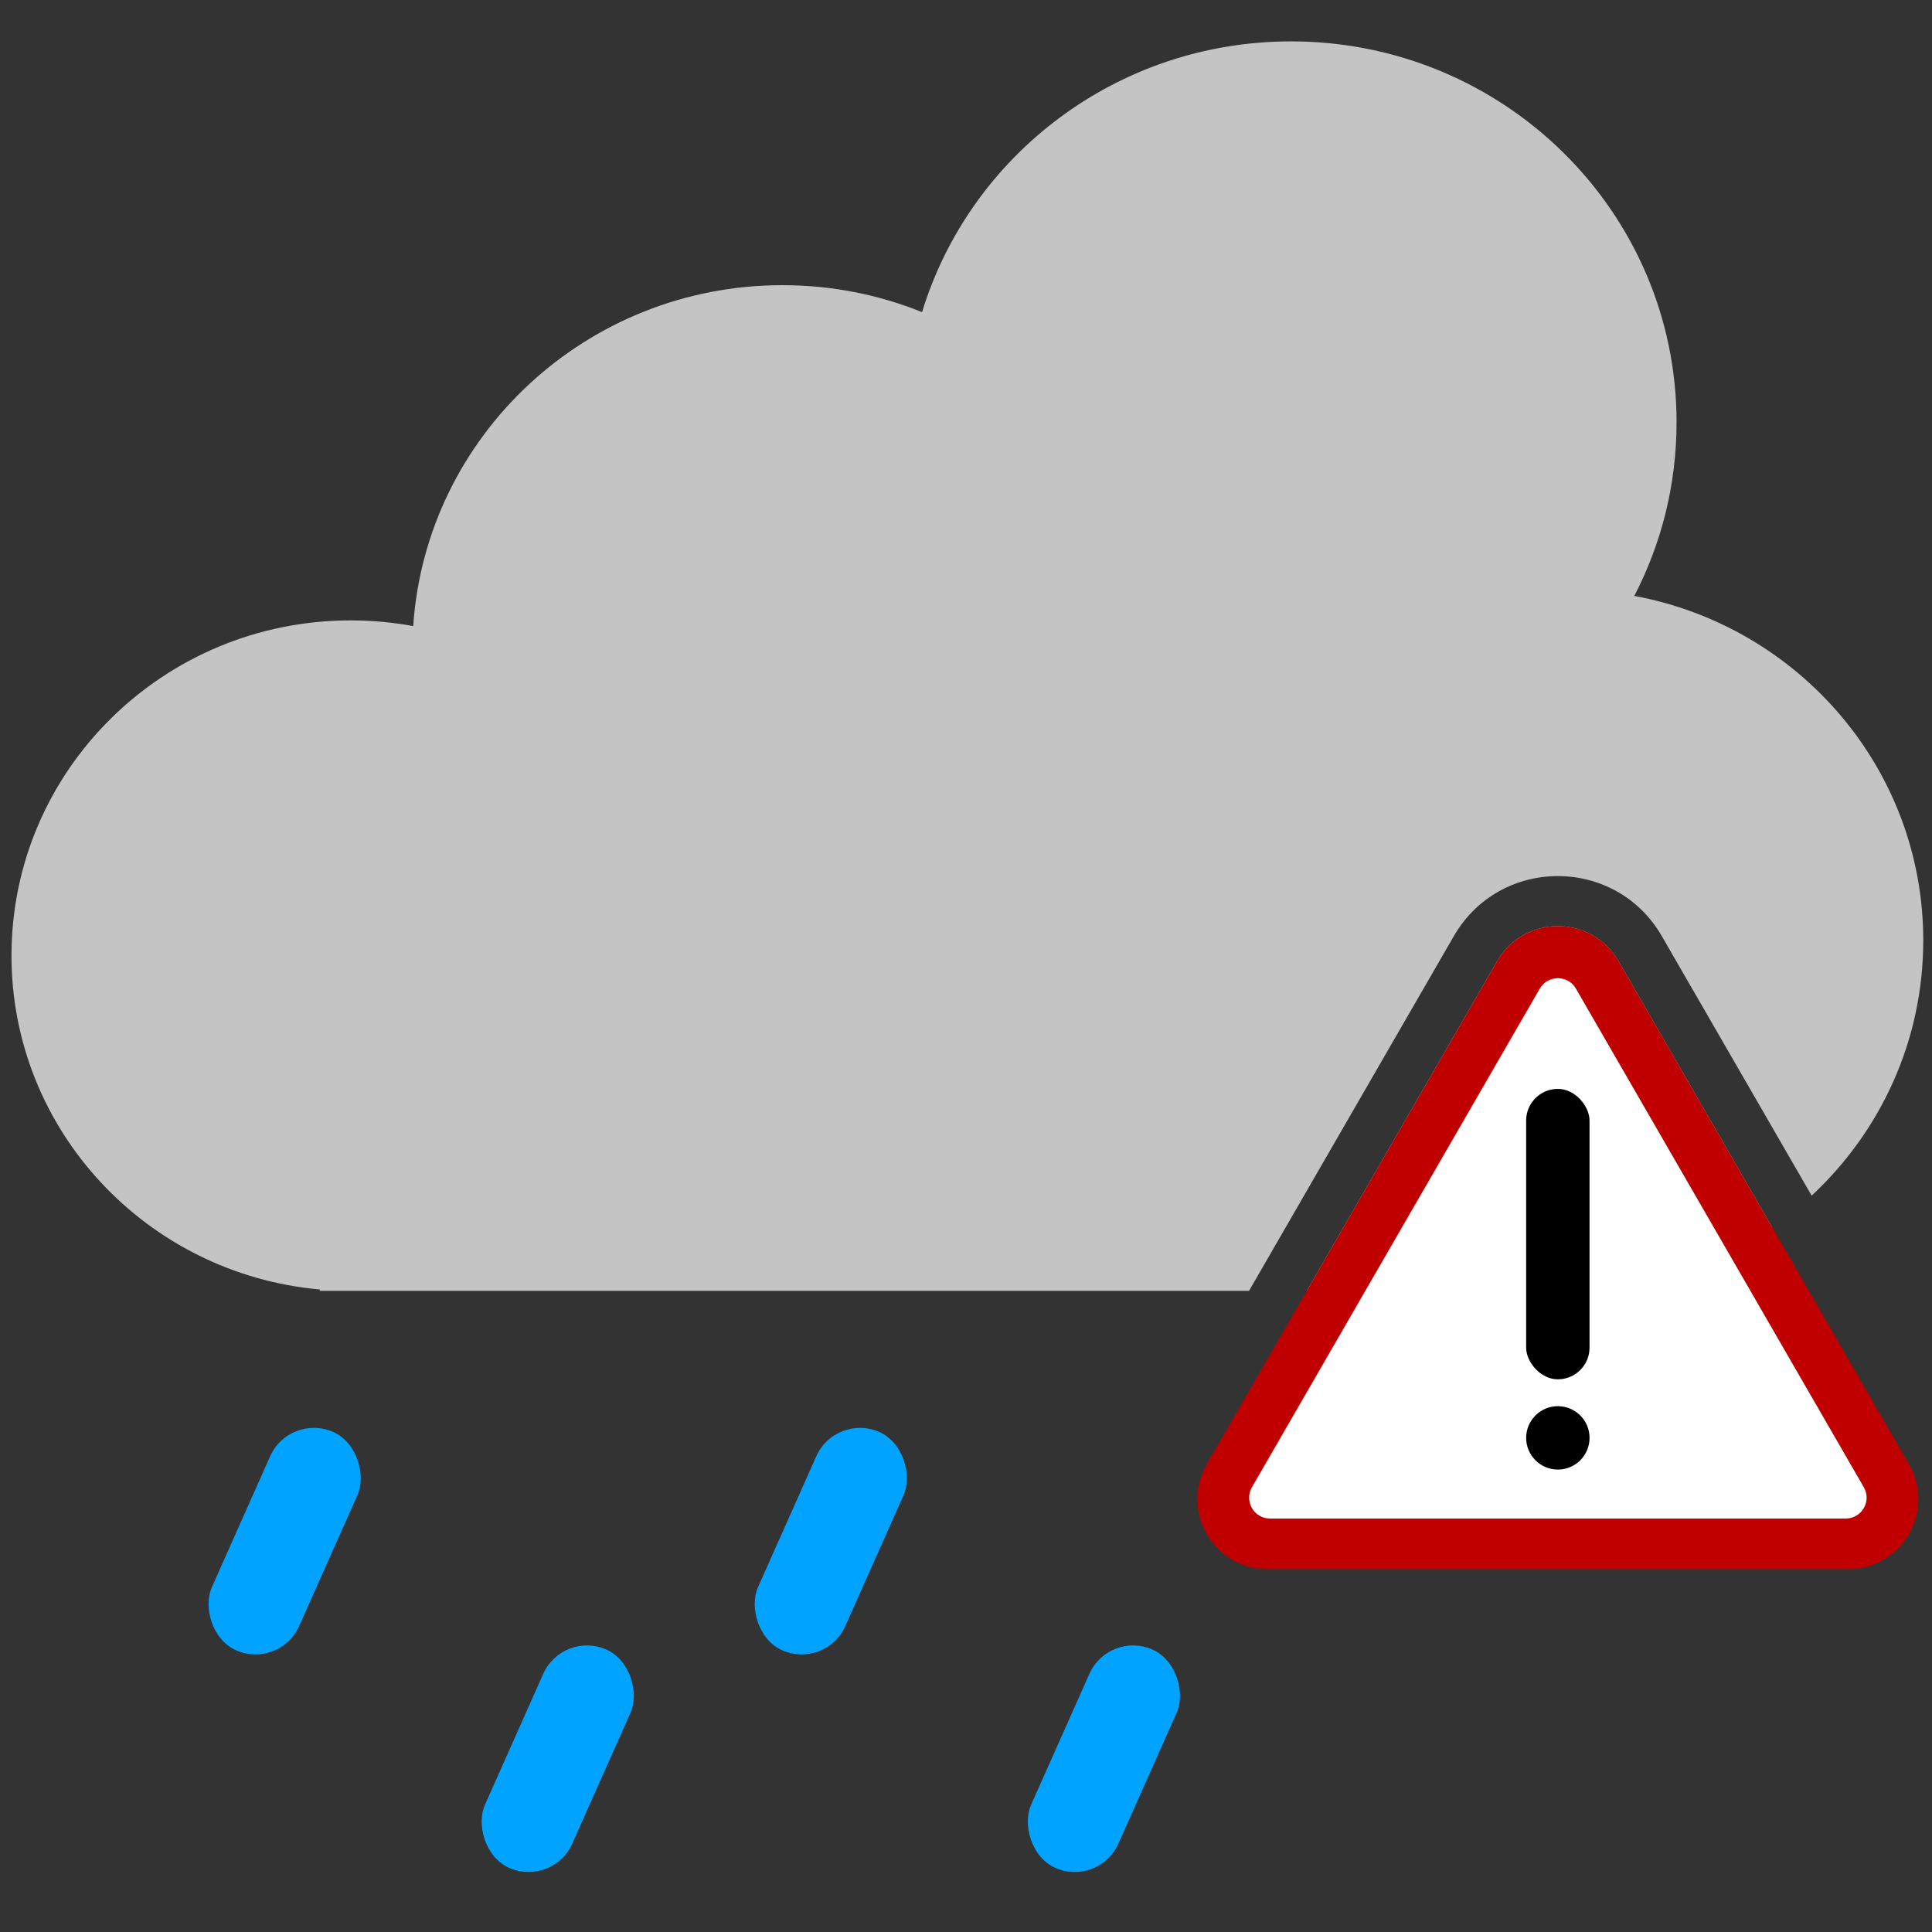 <svg width="128" height="128" viewBox="0 0 128 128" fill="none" xmlns="http://www.w3.org/2000/svg">
<rect x="0" y="0" width="128" height="128" fill="#333333" stroke="none"/>
<rect x="55.37" y="93.587" width="6.331" height="15.829" rx="3.166" transform="rotate(24 55.37 93.587)" fill="#00A3FF"/>
<rect x="19.187" y="93.587" width="6.331" height="15.829" rx="3.166" transform="rotate(24 19.187 93.587)" fill="#00A3FF"/>
<rect x="73.464" y="108.002" width="6.331" height="15.829" rx="3.166" transform="rotate(24 73.464 108.002)" fill="#00A3FF"/>
<rect x="37.28" y="108.002" width="6.331" height="15.829" rx="3.166" transform="rotate(24 37.28 108.002)" fill="#00A3FF"/>
<path fill-rule="evenodd" clip-rule="evenodd" d="M108.277 39.481C110.066 36.032 111.076 32.122 111.076 27.979C111.076 14.041 99.644 2.742 85.54 2.742C74.005 2.742 64.257 10.3 61.089 20.68C58.233 19.528 55.109 18.893 51.834 18.893C38.853 18.893 28.229 28.865 27.375 41.48C26.032 41.232 24.648 41.103 23.233 41.103C10.822 41.103 0.761 51.047 0.761 63.312C0.761 74.897 9.735 84.41 21.188 85.431V85.522H23.162L23.233 85.522L23.303 85.522H82.751L96.319 62.021C99.382 56.717 107.038 56.717 110.1 62.021L120.026 79.213C124.578 74.978 127.421 68.969 127.421 62.302C127.421 50.947 119.174 41.496 108.277 39.481ZM117.413 81.317L107.229 63.679C105.443 60.585 100.977 60.585 99.19 63.679L86.58 85.522H104.946V85.5C109.574 85.305 113.856 83.786 117.413 81.317Z" fill="#C4C4C4"/>
<path d="M99.191 63.679C100.978 60.585 105.444 60.585 107.23 63.679L126.467 96.999C128.254 100.093 126.021 103.961 122.448 103.961H83.974C80.401 103.961 78.168 100.093 79.954 96.999L99.191 63.679Z" fill="#C00000"/>
<path d="M102.015 65.5C102.547 64.578 103.878 64.578 104.41 65.5L123.481 98.533C124.014 99.454 123.348 100.607 122.284 100.607H84.141C83.077 100.607 82.412 99.454 82.944 98.533L102.015 65.5Z" fill="white"/>
<rect x="101.111" y="72.141" width="4.2" height="19.242" rx="2.1" fill="black"/>
<circle cx="103.212" cy="95.263" r="2.1" fill="black"/>
</svg>
